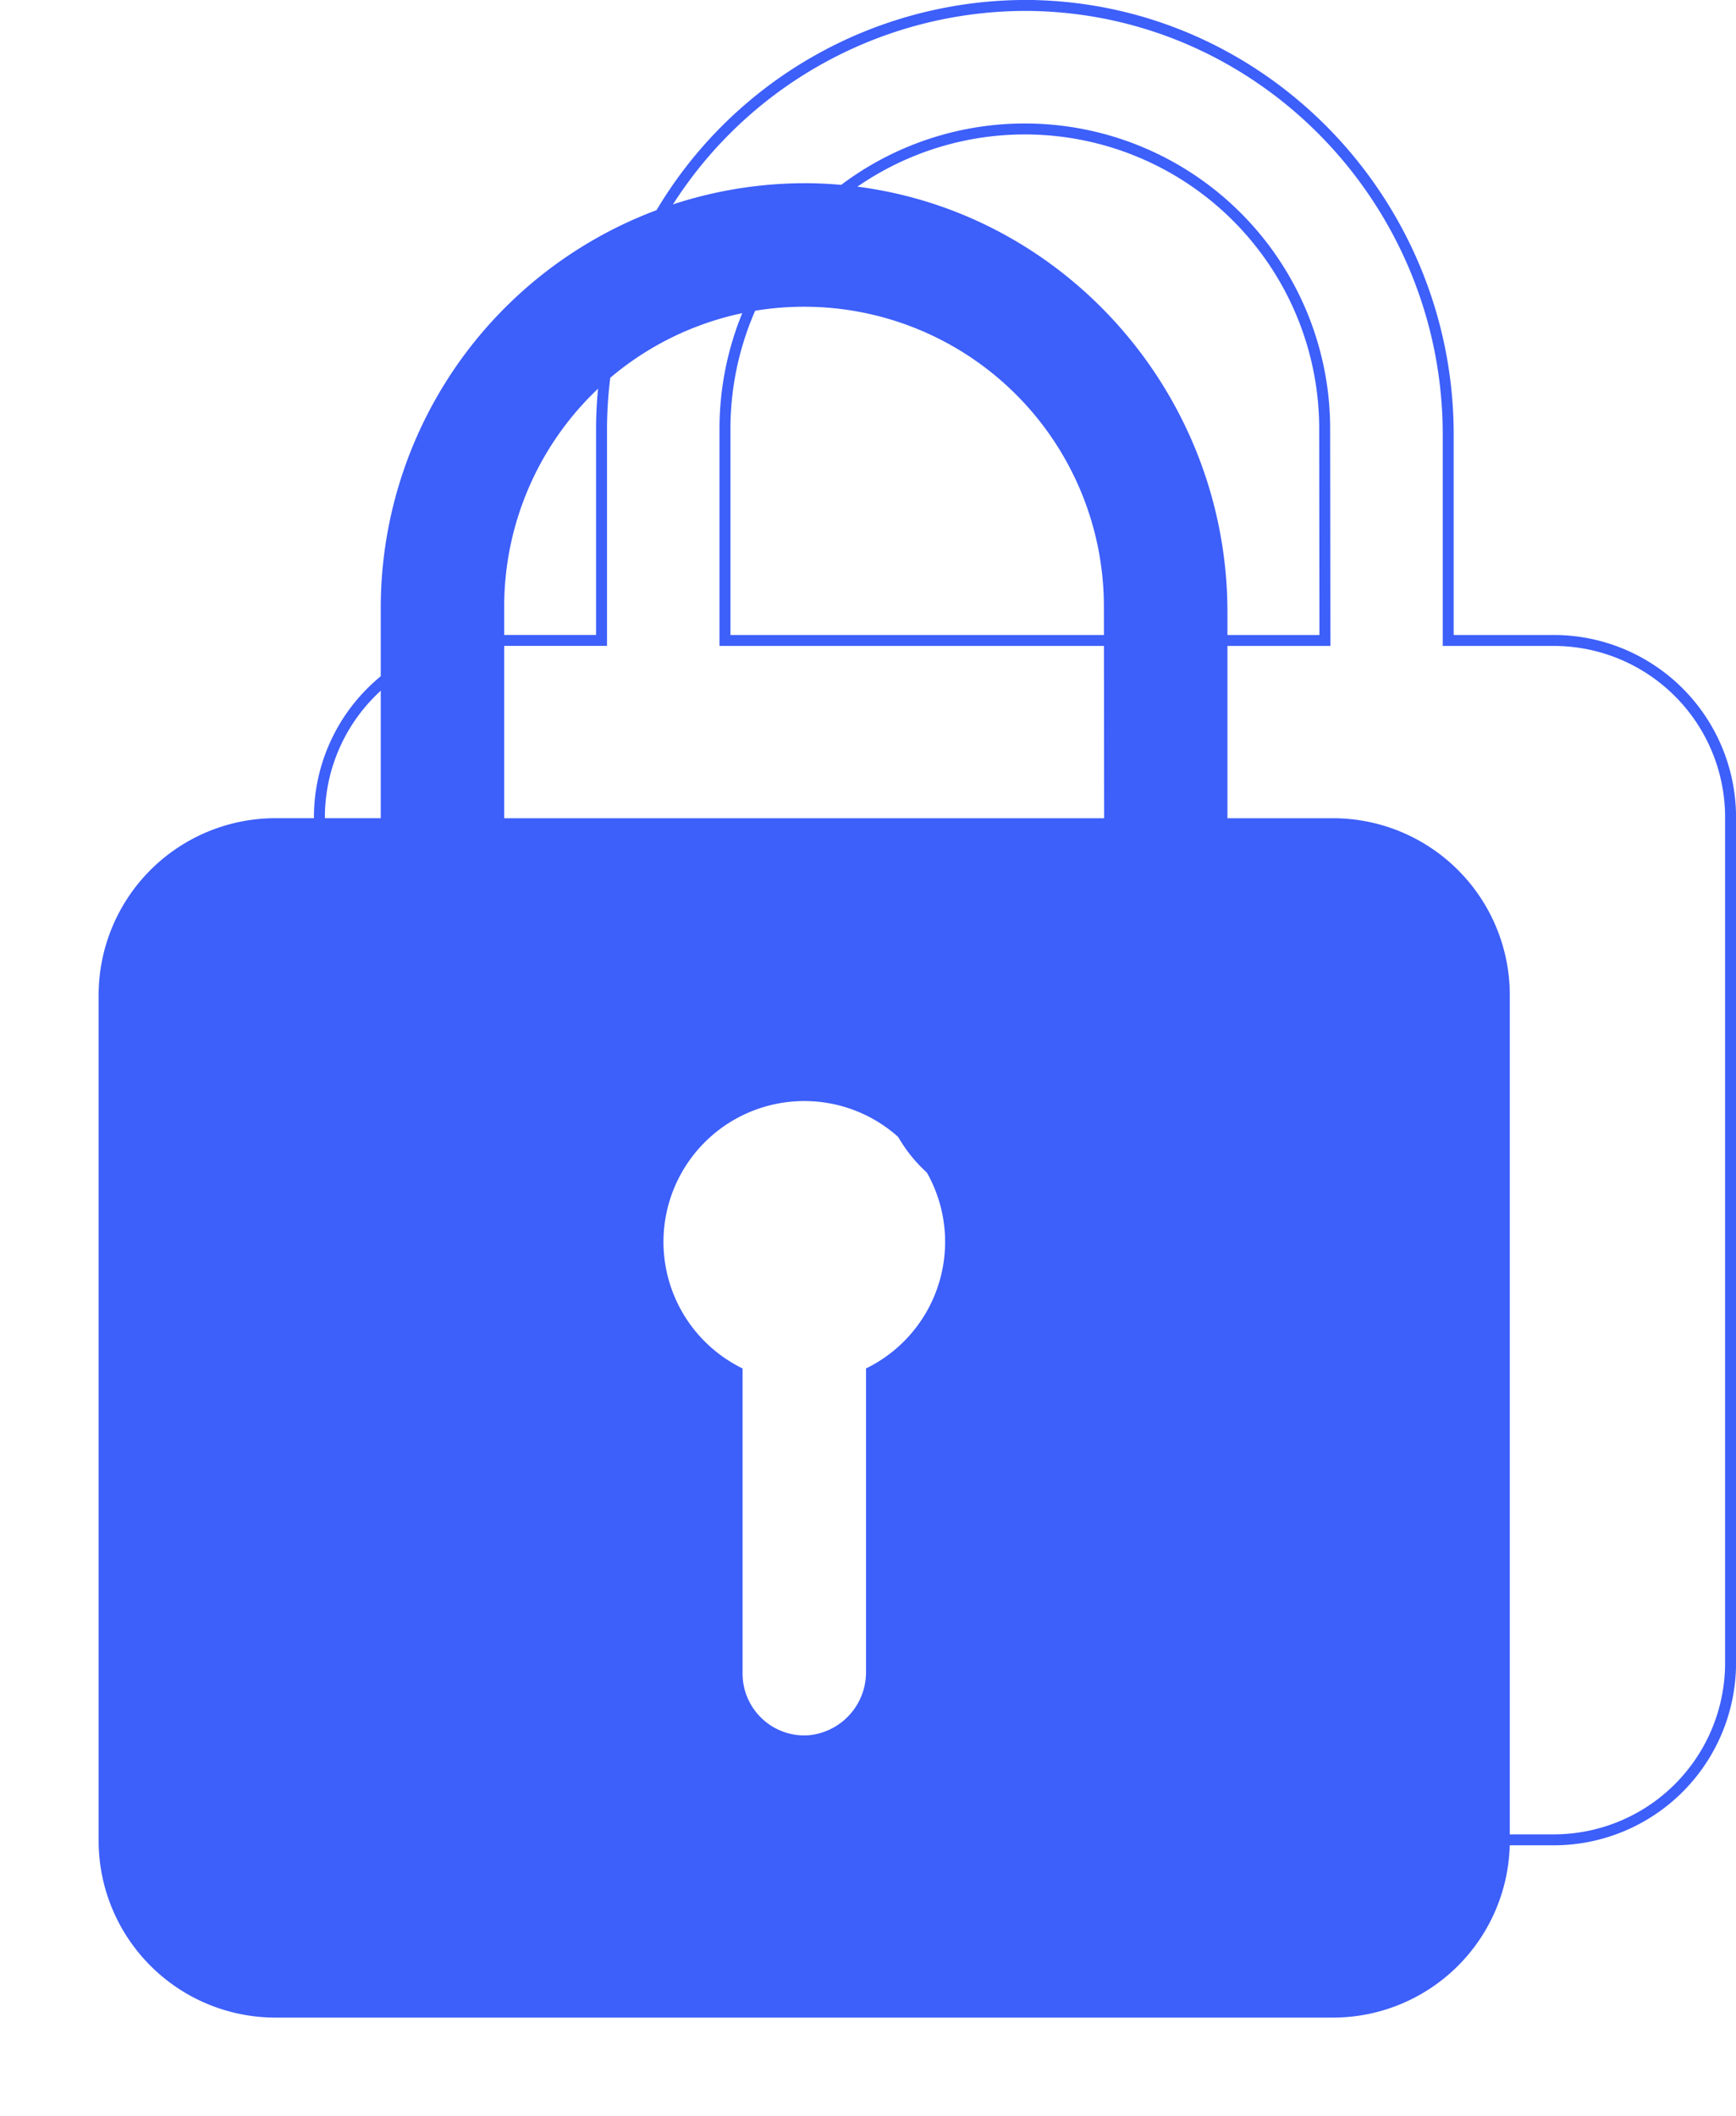 <svg xmlns="http://www.w3.org/2000/svg" xmlns:xlink="http://www.w3.org/1999/xlink" width="158.476" height="193.182" viewBox="0 0 158.476 193.182"><defs><style>.a{fill:#3d5ffa;}.b{fill:none;stroke:#3d5ffa;}.c{filter:url(#a);}</style><filter id="a" x="0" y="7.73" width="146.823" height="185.453" filterUnits="userSpaceOnUse"><feOffset dy="3" input="SourceAlpha"/><feGaussianBlur stdDeviation="3" result="b"/><feFlood flood-opacity="0.161"/><feComposite operator="in" in2="b"/><feComposite in="SourceGraphic"/></filter></defs><g transform="translate(-241.039 -1858.934)"><g transform="translate(250.039 1859.435)"><g class="c" transform="matrix(1, 0, 0, 1, -9, -0.5)"><path class="a" d="M640.876,304.688H631.2v-18.8c0-21.21-16.911-38.842-38.121-39.163a38.763,38.763,0,0,0-39.17,38.642v19.317h-9.655a16.153,16.153,0,0,0-16.1,16.1v77.284a16.154,16.154,0,0,0,16.1,16.1h96.622a16.146,16.146,0,0,0,16.1-16.1V320.792A16.146,16.146,0,0,0,640.876,304.688Zm-42.669,50.239v27.68a5.777,5.777,0,0,1-5.356,5.8,5.649,5.649,0,0,1-5.913-5.642V354.913a12.855,12.855,0,1,1,11.269,0Zm21.738-50.239H565.177V285.371a27.373,27.373,0,0,1,54.746,0Z" transform="translate(-519.15 -233)"/></g><path class="b" d="M640.876,304.688H631.2v-18.8c0-21.21-16.911-38.842-38.121-39.163a38.763,38.763,0,0,0-39.17,38.642v19.317h-9.655a16.153,16.153,0,0,0-16.1,16.1v77.284a16.154,16.154,0,0,0,16.1,16.1h96.622a16.146,16.146,0,0,0,16.1-16.1V320.792A16.146,16.146,0,0,0,640.876,304.688Zm-42.669,50.239v27.68a5.777,5.777,0,0,1-5.356,5.8,5.649,5.649,0,0,1-5.913-5.642V354.913a12.855,12.855,0,1,1,11.269,0Zm21.738-50.239H565.177V285.371a27.373,27.373,0,0,1,54.746,0Z" transform="translate(-507.996 -246.727)"/></g></g></svg>